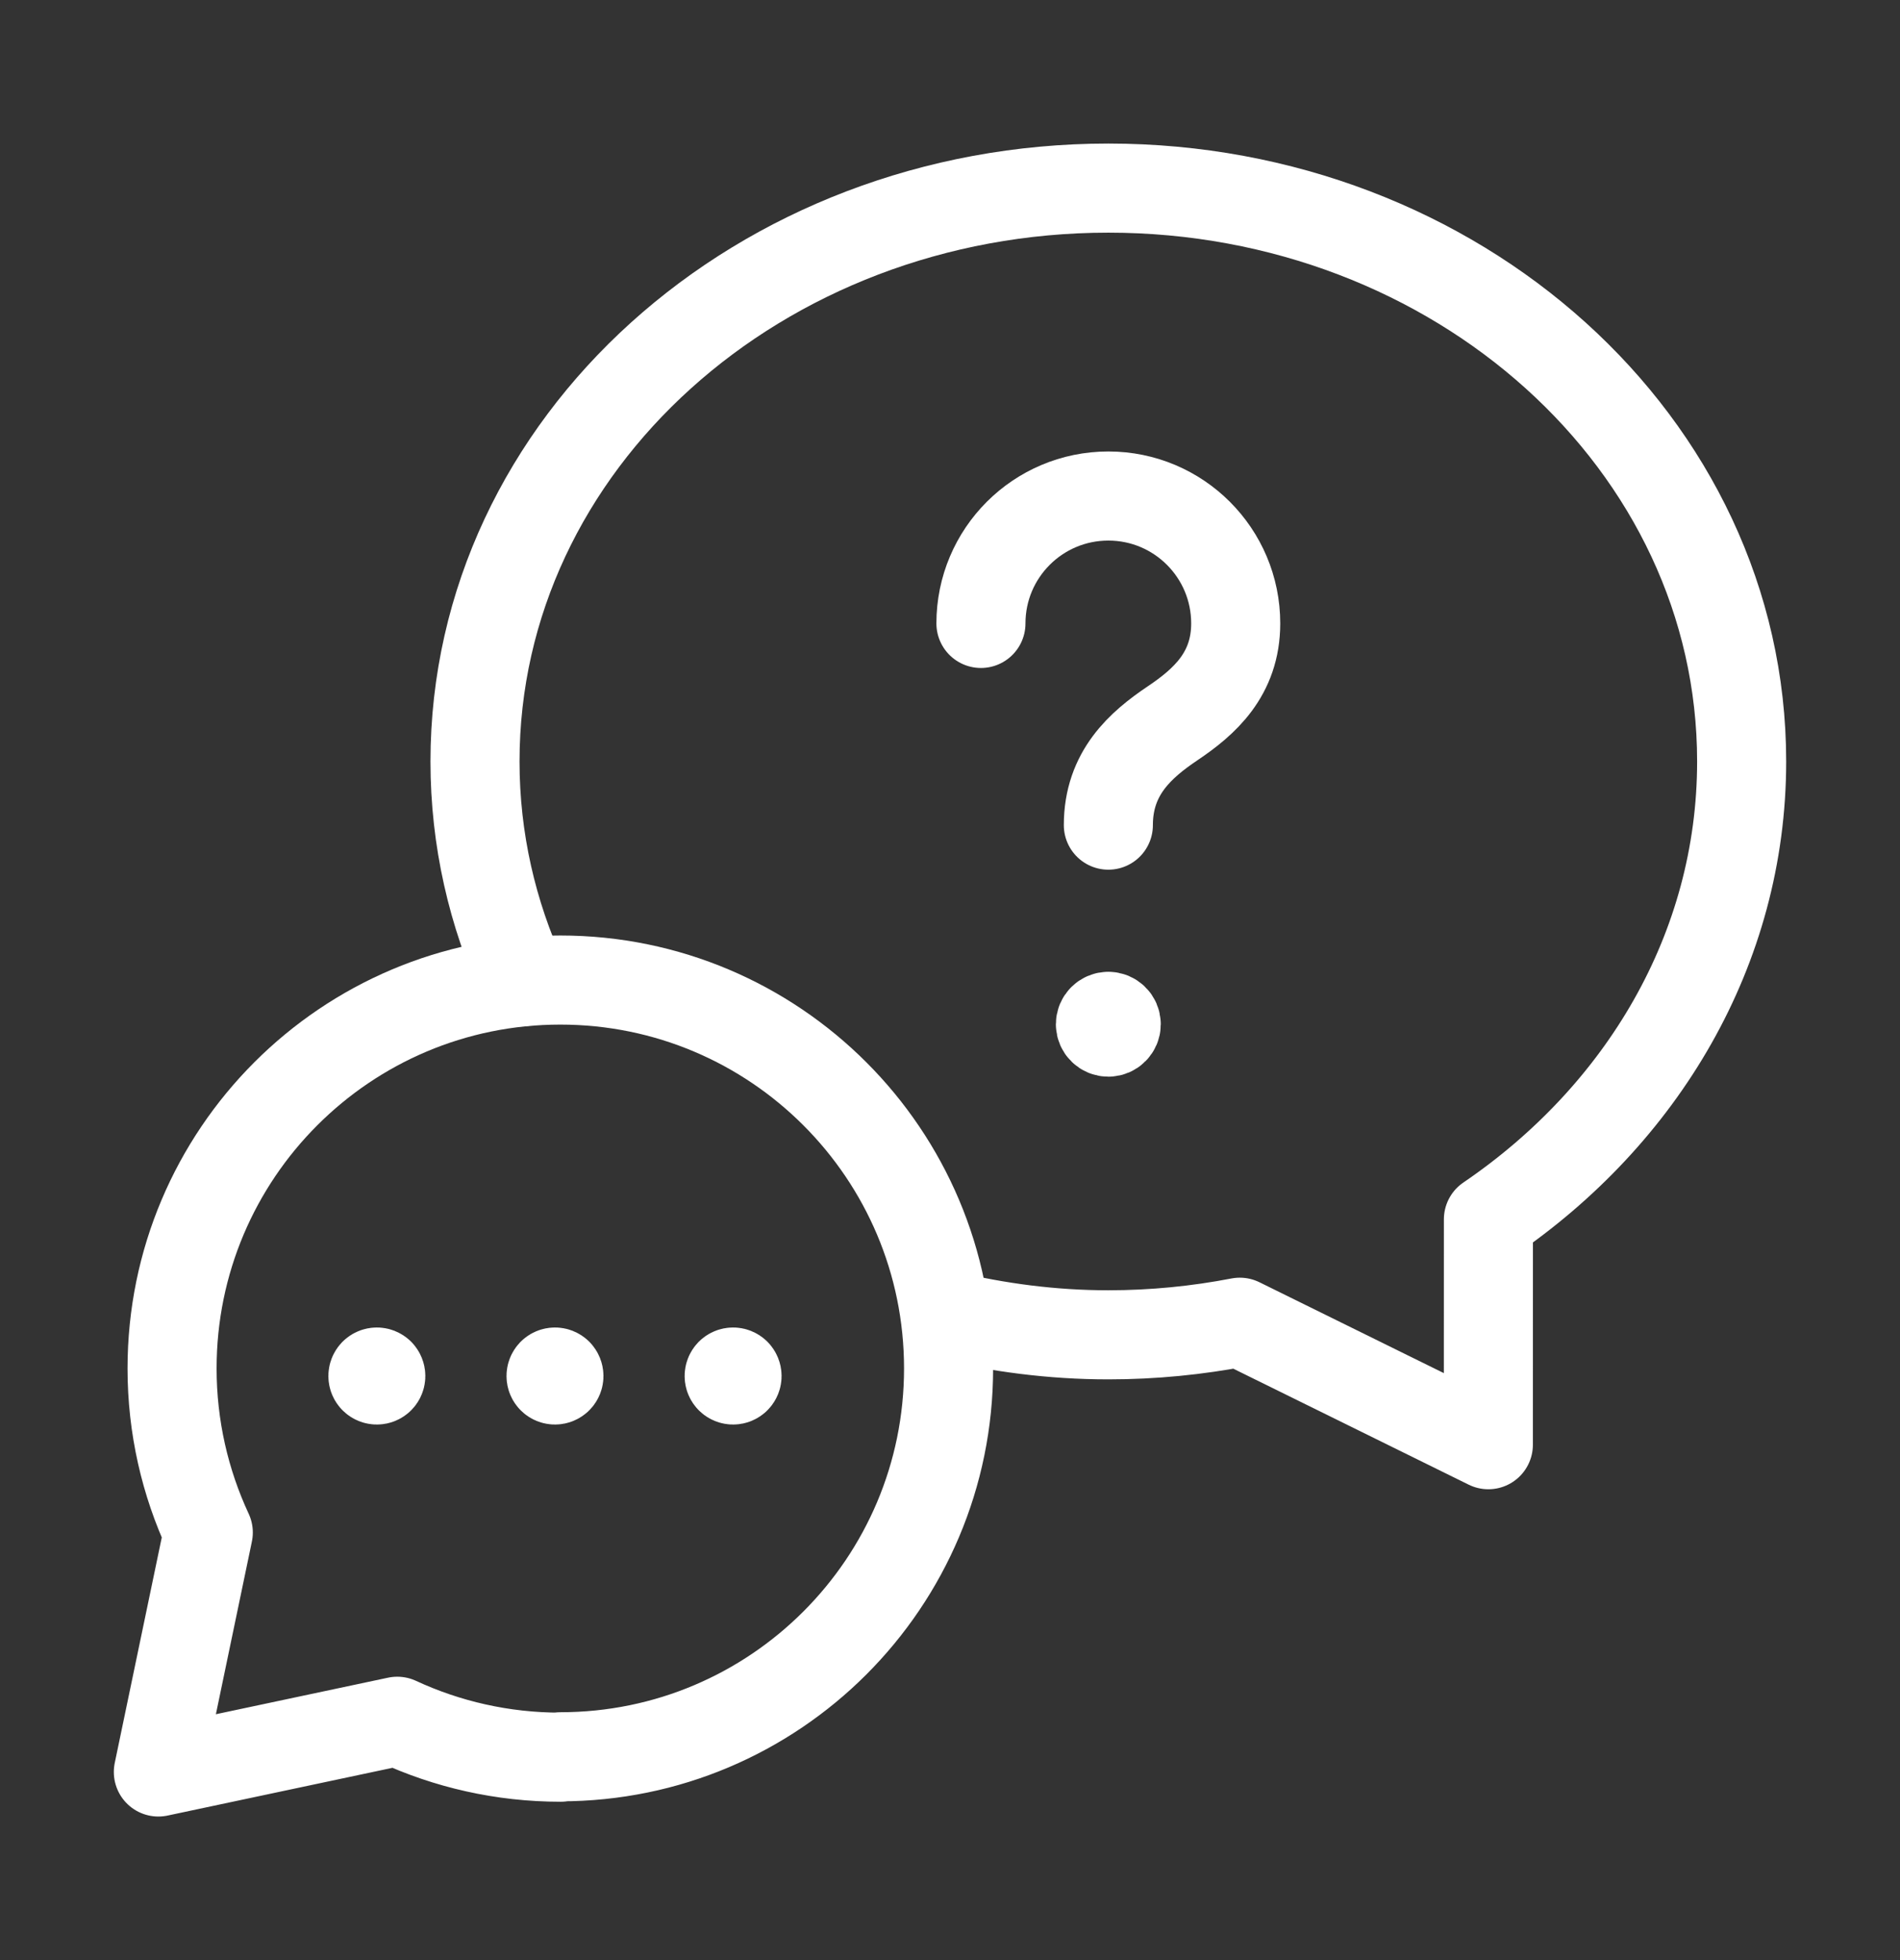 <svg width="32" height="33" viewBox="0 0 32 33" fill="none" xmlns="http://www.w3.org/2000/svg">
<rect x="0" y="0" width="32" height="33" fill="#333333" stroke="none"/>
<path d="M9.444 29.584C8.46 29.584 7.528 29.367 6.691 28.979L2.667 29.833L3.508 25.801C3.117 24.961 2.898 24.025 2.898 23.039C2.898 19.428 5.825 16.5 9.437 16.5C13.049 16.5 15.976 19.428 15.976 23.039C15.976 26.649 13.048 29.577 9.437 29.577" stroke="white" stroke-width="1.5" stroke-linecap="round" stroke-linejoin="round"/>
<path d="M8.816 16.525C8.292 15.385 8 14.136 8 12.82C8 7.464 12.797 3.167 18.667 3.167C24.536 3.167 29.333 7.464 29.333 12.82C29.333 15.985 27.651 18.772 25.068 20.529C25.069 21.537 25.067 22.896 25.067 24.323L20.881 22.261C20.165 22.399 19.425 22.473 18.667 22.473C17.719 22.473 16.803 22.351 15.925 22.14" stroke="white" stroke-width="1.5" stroke-linecap="round" stroke-linejoin="round"/>
<path d="M6.394 23.119C6.42 23.146 6.42 23.188 6.394 23.214C6.368 23.24 6.326 23.24 6.3 23.214C6.274 23.188 6.274 23.146 6.3 23.119C6.326 23.093 6.368 23.093 6.394 23.119" stroke="white" stroke-width="1.5" stroke-linecap="round" stroke-linejoin="round"/>
<path d="M9.394 23.119C9.42 23.146 9.42 23.188 9.394 23.214C9.368 23.24 9.326 23.24 9.3 23.214C9.274 23.188 9.274 23.146 9.3 23.119C9.326 23.093 9.368 23.093 9.394 23.119" stroke="white" stroke-width="1.5" stroke-linecap="round" stroke-linejoin="round"/>
<path d="M12.394 23.119C12.42 23.146 12.42 23.188 12.394 23.214C12.368 23.24 12.326 23.24 12.3 23.214C12.274 23.188 12.274 23.146 12.3 23.119C12.326 23.093 12.368 23.093 12.394 23.119" stroke="white" stroke-width="1.5" stroke-linecap="round" stroke-linejoin="round"/>
<path d="M18.667 13.892C18.667 13.016 19.208 12.541 19.751 12.176C20.282 11.819 20.812 11.353 20.812 10.496C20.812 9.311 19.852 8.351 18.667 8.351C17.482 8.351 16.521 9.311 16.521 10.496" stroke="white" stroke-width="1.5" stroke-linecap="round" stroke-linejoin="round"/>
<path d="M18.667 17.111C18.593 17.111 18.533 17.171 18.533 17.244C18.533 17.317 18.593 17.377 18.667 17.377C18.74 17.377 18.8 17.317 18.8 17.244C18.8 17.171 18.74 17.111 18.667 17.111" stroke="white" stroke-width="1.5" stroke-linecap="round" stroke-linejoin="round"/>
</svg>

